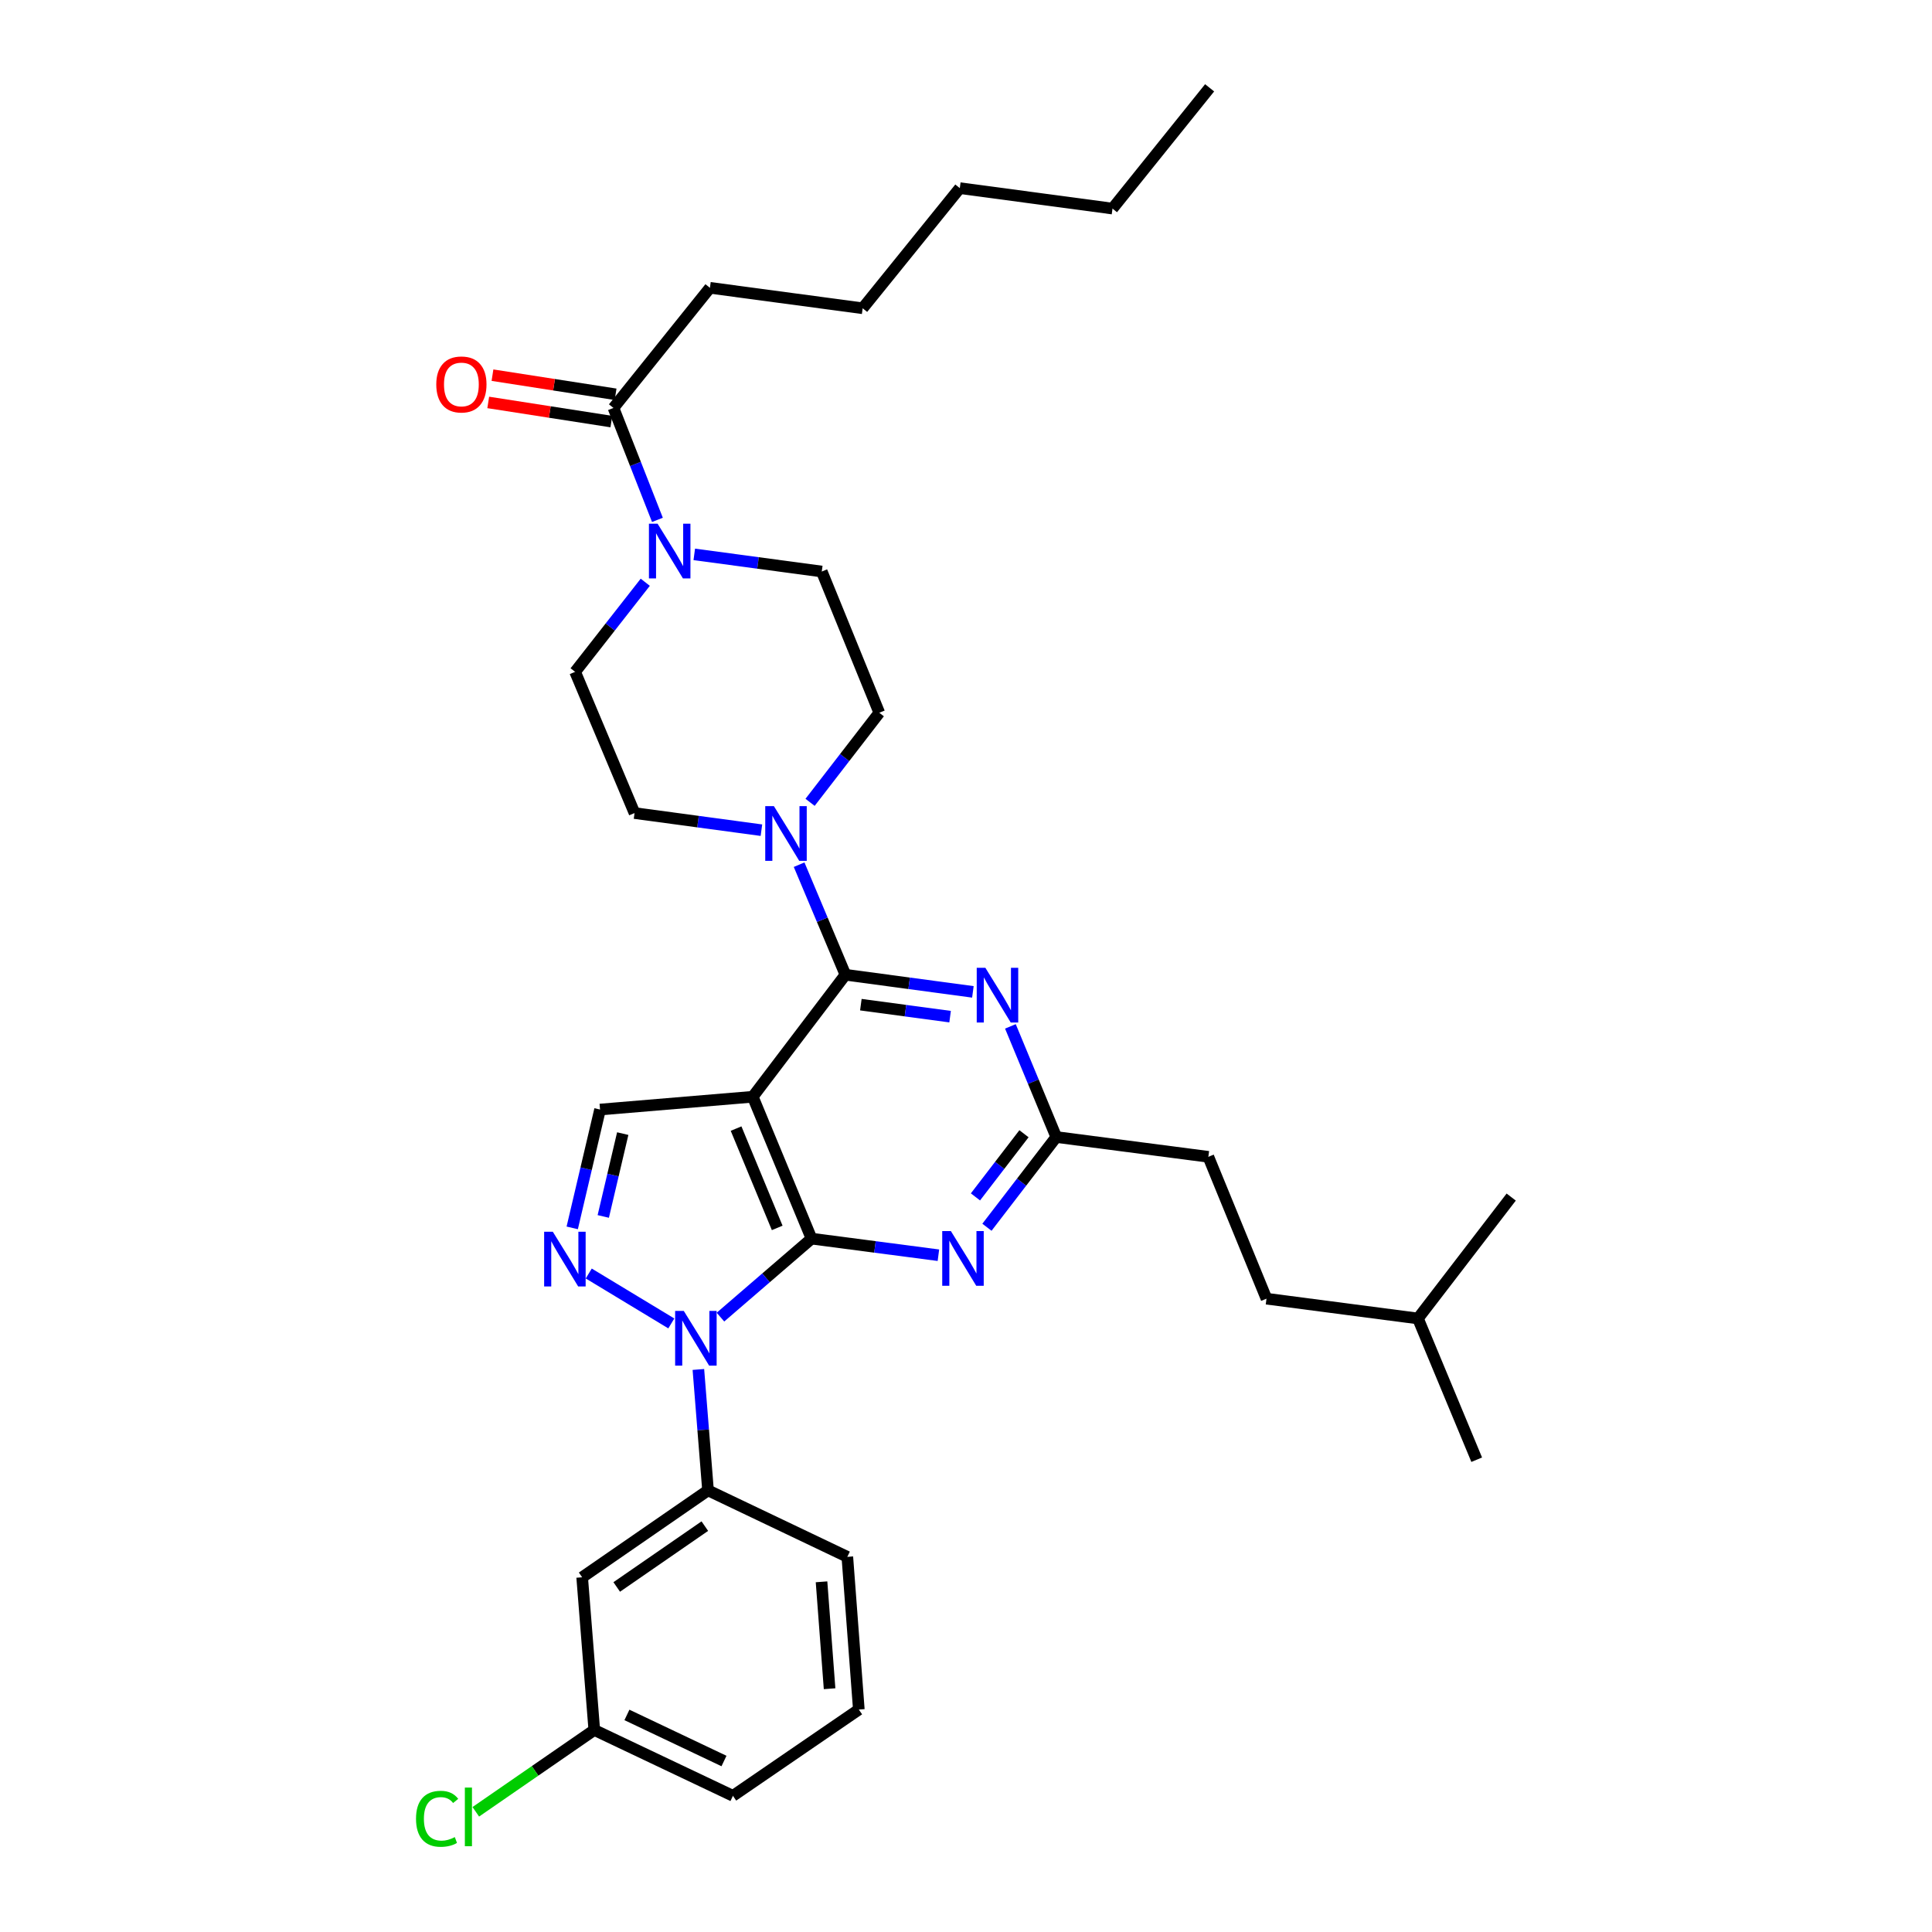 <?xml version='1.0' encoding='iso-8859-1'?>
<svg version='1.1' baseProfile='full'
              xmlns='http://www.w3.org/2000/svg'
                      xmlns:rdkit='http://www.rdkit.org/xml'
                      xmlns:xlink='http://www.w3.org/1999/xlink'
                  xml:space='preserve'
width='1000px' height='1000px' viewBox='0 0 1000 1000'>
<!-- END OF HEADER -->
<rect style='opacity:1.0;fill:#FFFFFF;stroke:none' width='1000' height='1000' x='0' y='0'> </rect>
<path class='bond-0' d='M 420.043,641.11 L 389.63,567.679' style='fill:none;fill-rule:evenodd;stroke:#000000;stroke-width:6px;stroke-linecap:butt;stroke-linejoin:miter;stroke-opacity:1' />
<path class='bond-0' d='M 402.282,635.562 L 380.993,584.16' style='fill:none;fill-rule:evenodd;stroke:#000000;stroke-width:6px;stroke-linecap:butt;stroke-linejoin:miter;stroke-opacity:1' />
<path class='bond-1' d='M 420.043,641.11 L 396.476,661.424' style='fill:none;fill-rule:evenodd;stroke:#000000;stroke-width:6px;stroke-linecap:butt;stroke-linejoin:miter;stroke-opacity:1' />
<path class='bond-1' d='M 396.476,661.424 L 372.908,681.739' style='fill:none;fill-rule:evenodd;stroke:#0000FF;stroke-width:6px;stroke-linecap:butt;stroke-linejoin:miter;stroke-opacity:1' />
<path class='bond-4' d='M 420.043,641.11 L 452.881,645.405' style='fill:none;fill-rule:evenodd;stroke:#000000;stroke-width:6px;stroke-linecap:butt;stroke-linejoin:miter;stroke-opacity:1' />
<path class='bond-4' d='M 452.881,645.405 L 485.718,649.701' style='fill:none;fill-rule:evenodd;stroke:#0000FF;stroke-width:6px;stroke-linecap:butt;stroke-linejoin:miter;stroke-opacity:1' />
<path class='bond-2' d='M 389.63,567.679 L 437.584,504.518' style='fill:none;fill-rule:evenodd;stroke:#000000;stroke-width:6px;stroke-linecap:butt;stroke-linejoin:miter;stroke-opacity:1' />
<path class='bond-6' d='M 389.63,567.679 L 310.579,574.298' style='fill:none;fill-rule:evenodd;stroke:#000000;stroke-width:6px;stroke-linecap:butt;stroke-linejoin:miter;stroke-opacity:1' />
<path class='bond-3' d='M 347.471,685.006 L 304.738,659.165' style='fill:none;fill-rule:evenodd;stroke:#0000FF;stroke-width:6px;stroke-linecap:butt;stroke-linejoin:miter;stroke-opacity:1' />
<path class='bond-10' d='M 361.479,708.833 L 363.975,740.124' style='fill:none;fill-rule:evenodd;stroke:#0000FF;stroke-width:6px;stroke-linecap:butt;stroke-linejoin:miter;stroke-opacity:1' />
<path class='bond-10' d='M 363.975,740.124 L 366.47,771.416' style='fill:none;fill-rule:evenodd;stroke:#000000;stroke-width:6px;stroke-linecap:butt;stroke-linejoin:miter;stroke-opacity:1' />
<path class='bond-7' d='M 437.584,504.518 L 425.602,476.04' style='fill:none;fill-rule:evenodd;stroke:#000000;stroke-width:6px;stroke-linecap:butt;stroke-linejoin:miter;stroke-opacity:1' />
<path class='bond-7' d='M 425.602,476.04 L 413.62,447.563' style='fill:none;fill-rule:evenodd;stroke:#0000FF;stroke-width:6px;stroke-linecap:butt;stroke-linejoin:miter;stroke-opacity:1' />
<path class='bond-34' d='M 437.584,504.518 L 470.575,508.956' style='fill:none;fill-rule:evenodd;stroke:#000000;stroke-width:6px;stroke-linecap:butt;stroke-linejoin:miter;stroke-opacity:1' />
<path class='bond-34' d='M 470.575,508.956 L 503.567,513.394' style='fill:none;fill-rule:evenodd;stroke:#0000FF;stroke-width:6px;stroke-linecap:butt;stroke-linejoin:miter;stroke-opacity:1' />
<path class='bond-34' d='M 445.577,520.008 L 468.671,523.114' style='fill:none;fill-rule:evenodd;stroke:#000000;stroke-width:6px;stroke-linecap:butt;stroke-linejoin:miter;stroke-opacity:1' />
<path class='bond-34' d='M 468.671,523.114 L 491.765,526.221' style='fill:none;fill-rule:evenodd;stroke:#0000FF;stroke-width:6px;stroke-linecap:butt;stroke-linejoin:miter;stroke-opacity:1' />
<path class='bond-33' d='M 296.183,635.55 L 303.381,604.924' style='fill:none;fill-rule:evenodd;stroke:#0000FF;stroke-width:6px;stroke-linecap:butt;stroke-linejoin:miter;stroke-opacity:1' />
<path class='bond-33' d='M 303.381,604.924 L 310.579,574.298' style='fill:none;fill-rule:evenodd;stroke:#000000;stroke-width:6px;stroke-linecap:butt;stroke-linejoin:miter;stroke-opacity:1' />
<path class='bond-33' d='M 312.25,629.631 L 317.289,608.192' style='fill:none;fill-rule:evenodd;stroke:#0000FF;stroke-width:6px;stroke-linecap:butt;stroke-linejoin:miter;stroke-opacity:1' />
<path class='bond-33' d='M 317.289,608.192 L 322.327,586.754' style='fill:none;fill-rule:evenodd;stroke:#000000;stroke-width:6px;stroke-linecap:butt;stroke-linejoin:miter;stroke-opacity:1' />
<path class='bond-9' d='M 510.838,635.223 L 528.78,611.872' style='fill:none;fill-rule:evenodd;stroke:#0000FF;stroke-width:6px;stroke-linecap:butt;stroke-linejoin:miter;stroke-opacity:1' />
<path class='bond-9' d='M 528.78,611.872 L 546.722,588.521' style='fill:none;fill-rule:evenodd;stroke:#000000;stroke-width:6px;stroke-linecap:butt;stroke-linejoin:miter;stroke-opacity:1' />
<path class='bond-9' d='M 504.892,619.513 L 517.452,603.167' style='fill:none;fill-rule:evenodd;stroke:#0000FF;stroke-width:6px;stroke-linecap:butt;stroke-linejoin:miter;stroke-opacity:1' />
<path class='bond-9' d='M 517.452,603.167 L 530.011,586.822' style='fill:none;fill-rule:evenodd;stroke:#000000;stroke-width:6px;stroke-linecap:butt;stroke-linejoin:miter;stroke-opacity:1' />
<path class='bond-5' d='M 522.985,531.252 L 534.854,559.886' style='fill:none;fill-rule:evenodd;stroke:#0000FF;stroke-width:6px;stroke-linecap:butt;stroke-linejoin:miter;stroke-opacity:1' />
<path class='bond-5' d='M 534.854,559.886 L 546.722,588.521' style='fill:none;fill-rule:evenodd;stroke:#000000;stroke-width:6px;stroke-linecap:butt;stroke-linejoin:miter;stroke-opacity:1' />
<path class='bond-13' d='M 394.111,429.704 L 361.274,425.272' style='fill:none;fill-rule:evenodd;stroke:#0000FF;stroke-width:6px;stroke-linecap:butt;stroke-linejoin:miter;stroke-opacity:1' />
<path class='bond-13' d='M 361.274,425.272 L 328.437,420.84' style='fill:none;fill-rule:evenodd;stroke:#000000;stroke-width:6px;stroke-linecap:butt;stroke-linejoin:miter;stroke-opacity:1' />
<path class='bond-14' d='M 419.294,415.286 L 437.205,392.102' style='fill:none;fill-rule:evenodd;stroke:#0000FF;stroke-width:6px;stroke-linecap:butt;stroke-linejoin:miter;stroke-opacity:1' />
<path class='bond-14' d='M 437.205,392.102 L 455.116,368.918' style='fill:none;fill-rule:evenodd;stroke:#000000;stroke-width:6px;stroke-linecap:butt;stroke-linejoin:miter;stroke-opacity:1' />
<path class='bond-8' d='M 333.987,301.377 L 315.834,324.56' style='fill:none;fill-rule:evenodd;stroke:#0000FF;stroke-width:6px;stroke-linecap:butt;stroke-linejoin:miter;stroke-opacity:1' />
<path class='bond-8' d='M 315.834,324.56 L 297.682,347.743' style='fill:none;fill-rule:evenodd;stroke:#000000;stroke-width:6px;stroke-linecap:butt;stroke-linejoin:miter;stroke-opacity:1' />
<path class='bond-11' d='M 340.285,269.083 L 328.909,240.117' style='fill:none;fill-rule:evenodd;stroke:#0000FF;stroke-width:6px;stroke-linecap:butt;stroke-linejoin:miter;stroke-opacity:1' />
<path class='bond-11' d='M 328.909,240.117 L 317.532,211.151' style='fill:none;fill-rule:evenodd;stroke:#000000;stroke-width:6px;stroke-linecap:butt;stroke-linejoin:miter;stroke-opacity:1' />
<path class='bond-35' d='M 359.354,286.944 L 392.35,291.382' style='fill:none;fill-rule:evenodd;stroke:#0000FF;stroke-width:6px;stroke-linecap:butt;stroke-linejoin:miter;stroke-opacity:1' />
<path class='bond-35' d='M 392.35,291.382 L 425.345,295.82' style='fill:none;fill-rule:evenodd;stroke:#000000;stroke-width:6px;stroke-linecap:butt;stroke-linejoin:miter;stroke-opacity:1' />
<path class='bond-19' d='M 546.722,588.521 L 625.439,598.767' style='fill:none;fill-rule:evenodd;stroke:#000000;stroke-width:6px;stroke-linecap:butt;stroke-linejoin:miter;stroke-opacity:1' />
<path class='bond-12' d='M 366.47,771.416 L 301.325,816.401' style='fill:none;fill-rule:evenodd;stroke:#000000;stroke-width:6px;stroke-linecap:butt;stroke-linejoin:miter;stroke-opacity:1' />
<path class='bond-12' d='M 364.816,789.919 L 319.215,821.409' style='fill:none;fill-rule:evenodd;stroke:#000000;stroke-width:6px;stroke-linecap:butt;stroke-linejoin:miter;stroke-opacity:1' />
<path class='bond-21' d='M 366.47,771.416 L 438.576,805.814' style='fill:none;fill-rule:evenodd;stroke:#000000;stroke-width:6px;stroke-linecap:butt;stroke-linejoin:miter;stroke-opacity:1' />
<path class='bond-17' d='M 318.629,204.092 L 286.767,199.139' style='fill:none;fill-rule:evenodd;stroke:#000000;stroke-width:6px;stroke-linecap:butt;stroke-linejoin:miter;stroke-opacity:1' />
<path class='bond-17' d='M 286.767,199.139 L 254.904,194.185' style='fill:none;fill-rule:evenodd;stroke:#FF0000;stroke-width:6px;stroke-linecap:butt;stroke-linejoin:miter;stroke-opacity:1' />
<path class='bond-17' d='M 316.435,218.209 L 284.572,213.255' style='fill:none;fill-rule:evenodd;stroke:#000000;stroke-width:6px;stroke-linecap:butt;stroke-linejoin:miter;stroke-opacity:1' />
<path class='bond-17' d='M 284.572,213.255 L 252.709,208.301' style='fill:none;fill-rule:evenodd;stroke:#FF0000;stroke-width:6px;stroke-linecap:butt;stroke-linejoin:miter;stroke-opacity:1' />
<path class='bond-23' d='M 317.532,211.151 L 367.462,148.974' style='fill:none;fill-rule:evenodd;stroke:#000000;stroke-width:6px;stroke-linecap:butt;stroke-linejoin:miter;stroke-opacity:1' />
<path class='bond-18' d='M 301.325,816.401 L 307.603,895.436' style='fill:none;fill-rule:evenodd;stroke:#000000;stroke-width:6px;stroke-linecap:butt;stroke-linejoin:miter;stroke-opacity:1' />
<path class='bond-16' d='M 328.437,420.84 L 297.682,347.743' style='fill:none;fill-rule:evenodd;stroke:#000000;stroke-width:6px;stroke-linecap:butt;stroke-linejoin:miter;stroke-opacity:1' />
<path class='bond-15' d='M 455.116,368.918 L 425.345,295.82' style='fill:none;fill-rule:evenodd;stroke:#000000;stroke-width:6px;stroke-linecap:butt;stroke-linejoin:miter;stroke-opacity:1' />
<path class='bond-20' d='M 307.603,895.436 L 276.936,916.61' style='fill:none;fill-rule:evenodd;stroke:#000000;stroke-width:6px;stroke-linecap:butt;stroke-linejoin:miter;stroke-opacity:1' />
<path class='bond-20' d='M 276.936,916.61 L 246.269,937.784' style='fill:none;fill-rule:evenodd;stroke:#00CC00;stroke-width:6px;stroke-linecap:butt;stroke-linejoin:miter;stroke-opacity:1' />
<path class='bond-36' d='M 307.603,895.436 L 379.367,929.516' style='fill:none;fill-rule:evenodd;stroke:#000000;stroke-width:6px;stroke-linecap:butt;stroke-linejoin:miter;stroke-opacity:1' />
<path class='bond-36' d='M 324.496,887.643 L 374.731,911.499' style='fill:none;fill-rule:evenodd;stroke:#000000;stroke-width:6px;stroke-linecap:butt;stroke-linejoin:miter;stroke-opacity:1' />
<path class='bond-22' d='M 625.439,598.767 L 655.536,672.198' style='fill:none;fill-rule:evenodd;stroke:#000000;stroke-width:6px;stroke-linecap:butt;stroke-linejoin:miter;stroke-opacity:1' />
<path class='bond-24' d='M 438.576,805.814 L 444.528,884.864' style='fill:none;fill-rule:evenodd;stroke:#000000;stroke-width:6px;stroke-linecap:butt;stroke-linejoin:miter;stroke-opacity:1' />
<path class='bond-24' d='M 425.223,818.744 L 429.39,874.079' style='fill:none;fill-rule:evenodd;stroke:#000000;stroke-width:6px;stroke-linecap:butt;stroke-linejoin:miter;stroke-opacity:1' />
<path class='bond-26' d='M 655.536,672.198 L 733.927,682.444' style='fill:none;fill-rule:evenodd;stroke:#000000;stroke-width:6px;stroke-linecap:butt;stroke-linejoin:miter;stroke-opacity:1' />
<path class='bond-27' d='M 367.462,148.974 L 446.513,159.562' style='fill:none;fill-rule:evenodd;stroke:#000000;stroke-width:6px;stroke-linecap:butt;stroke-linejoin:miter;stroke-opacity:1' />
<path class='bond-25' d='M 444.528,884.864 L 379.367,929.516' style='fill:none;fill-rule:evenodd;stroke:#000000;stroke-width:6px;stroke-linecap:butt;stroke-linejoin:miter;stroke-opacity:1' />
<path class='bond-30' d='M 733.927,682.444 L 782.199,619.601' style='fill:none;fill-rule:evenodd;stroke:#000000;stroke-width:6px;stroke-linecap:butt;stroke-linejoin:miter;stroke-opacity:1' />
<path class='bond-31' d='M 733.927,682.444 L 764.341,755.542' style='fill:none;fill-rule:evenodd;stroke:#000000;stroke-width:6px;stroke-linecap:butt;stroke-linejoin:miter;stroke-opacity:1' />
<path class='bond-29' d='M 446.513,159.562 L 496.792,97.377' style='fill:none;fill-rule:evenodd;stroke:#000000;stroke-width:6px;stroke-linecap:butt;stroke-linejoin:miter;stroke-opacity:1' />
<path class='bond-28' d='M 575.827,107.965 L 496.792,97.377' style='fill:none;fill-rule:evenodd;stroke:#000000;stroke-width:6px;stroke-linecap:butt;stroke-linejoin:miter;stroke-opacity:1' />
<path class='bond-32' d='M 575.827,107.965 L 626.098,45.455' style='fill:none;fill-rule:evenodd;stroke:#000000;stroke-width:6px;stroke-linecap:butt;stroke-linejoin:miter;stroke-opacity:1' />
<path  class='atom-2' d='M 353.932 678.539
L 363.212 693.539
Q 364.132 695.019, 365.612 697.699
Q 367.092 700.379, 367.172 700.539
L 367.172 678.539
L 370.932 678.539
L 370.932 706.859
L 367.052 706.859
L 357.092 690.459
Q 355.932 688.539, 354.692 686.339
Q 353.492 684.139, 353.132 683.459
L 353.132 706.859
L 349.452 706.859
L 349.452 678.539
L 353.932 678.539
' fill='#0000FF'/>
<path  class='atom-4' d='M 286.128 637.537
L 295.408 652.537
Q 296.328 654.017, 297.808 656.697
Q 299.288 659.377, 299.368 659.537
L 299.368 637.537
L 303.128 637.537
L 303.128 665.857
L 299.248 665.857
L 289.288 649.457
Q 288.128 647.537, 286.888 645.337
Q 285.688 643.137, 285.328 642.457
L 285.328 665.857
L 281.648 665.857
L 281.648 637.537
L 286.128 637.537
' fill='#0000FF'/>
<path  class='atom-5' d='M 492.175 637.204
L 501.455 652.204
Q 502.375 653.684, 503.855 656.364
Q 505.335 659.044, 505.415 659.204
L 505.415 637.204
L 509.175 637.204
L 509.175 665.524
L 505.295 665.524
L 495.335 649.124
Q 494.175 647.204, 492.935 645.004
Q 491.735 642.804, 491.375 642.124
L 491.375 665.524
L 487.695 665.524
L 487.695 637.204
L 492.175 637.204
' fill='#0000FF'/>
<path  class='atom-6' d='M 510.033 500.945
L 519.313 515.945
Q 520.233 517.425, 521.713 520.105
Q 523.193 522.785, 523.273 522.945
L 523.273 500.945
L 527.033 500.945
L 527.033 529.265
L 523.153 529.265
L 513.193 512.865
Q 512.033 510.945, 510.793 508.745
Q 509.593 506.545, 509.233 505.865
L 509.233 529.265
L 505.553 529.265
L 505.553 500.945
L 510.033 500.945
' fill='#0000FF'/>
<path  class='atom-8' d='M 400.569 417.26
L 409.849 432.26
Q 410.769 433.74, 412.249 436.42
Q 413.729 439.1, 413.809 439.26
L 413.809 417.26
L 417.569 417.26
L 417.569 445.58
L 413.689 445.58
L 403.729 429.18
Q 402.569 427.26, 401.329 425.06
Q 400.129 422.86, 399.769 422.18
L 399.769 445.58
L 396.089 445.58
L 396.089 417.26
L 400.569 417.26
' fill='#0000FF'/>
<path  class='atom-9' d='M 340.368 271.073
L 349.648 286.073
Q 350.568 287.553, 352.048 290.233
Q 353.528 292.913, 353.608 293.073
L 353.608 271.073
L 357.368 271.073
L 357.368 299.393
L 353.488 299.393
L 343.528 282.993
Q 342.368 281.073, 341.128 278.873
Q 339.928 276.673, 339.568 275.993
L 339.568 299.393
L 335.888 299.393
L 335.888 271.073
L 340.368 271.073
' fill='#0000FF'/>
<path  class='atom-18' d='M 225.815 198.992
Q 225.815 192.192, 229.175 188.392
Q 232.535 184.592, 238.815 184.592
Q 245.095 184.592, 248.455 188.392
Q 251.815 192.192, 251.815 198.992
Q 251.815 205.872, 248.415 209.792
Q 245.015 213.672, 238.815 213.672
Q 232.575 213.672, 229.175 209.792
Q 225.815 205.912, 225.815 198.992
M 238.815 210.472
Q 243.135 210.472, 245.455 207.592
Q 247.815 204.672, 247.815 198.992
Q 247.815 193.432, 245.455 190.632
Q 243.135 187.792, 238.815 187.792
Q 234.495 187.792, 232.135 190.592
Q 229.815 193.392, 229.815 198.992
Q 229.815 204.712, 232.135 207.592
Q 234.495 210.472, 238.815 210.472
' fill='#FF0000'/>
<path  class='atom-21' d='M 215.33 941.402
Q 215.33 934.362, 218.61 930.682
Q 221.93 926.962, 228.21 926.962
Q 234.05 926.962, 237.17 931.082
L 234.53 933.242
Q 232.25 930.242, 228.21 930.242
Q 223.93 930.242, 221.65 933.122
Q 219.41 935.962, 219.41 941.402
Q 219.41 947.002, 221.73 949.882
Q 224.09 952.762, 228.65 952.762
Q 231.77 952.762, 235.41 950.882
L 236.53 953.882
Q 235.05 954.842, 232.81 955.402
Q 230.57 955.962, 228.09 955.962
Q 221.93 955.962, 218.61 952.202
Q 215.33 948.442, 215.33 941.402
' fill='#00CC00'/>
<path  class='atom-21' d='M 240.61 925.242
L 244.29 925.242
L 244.29 955.602
L 240.61 955.602
L 240.61 925.242
' fill='#00CC00'/>
</svg>
